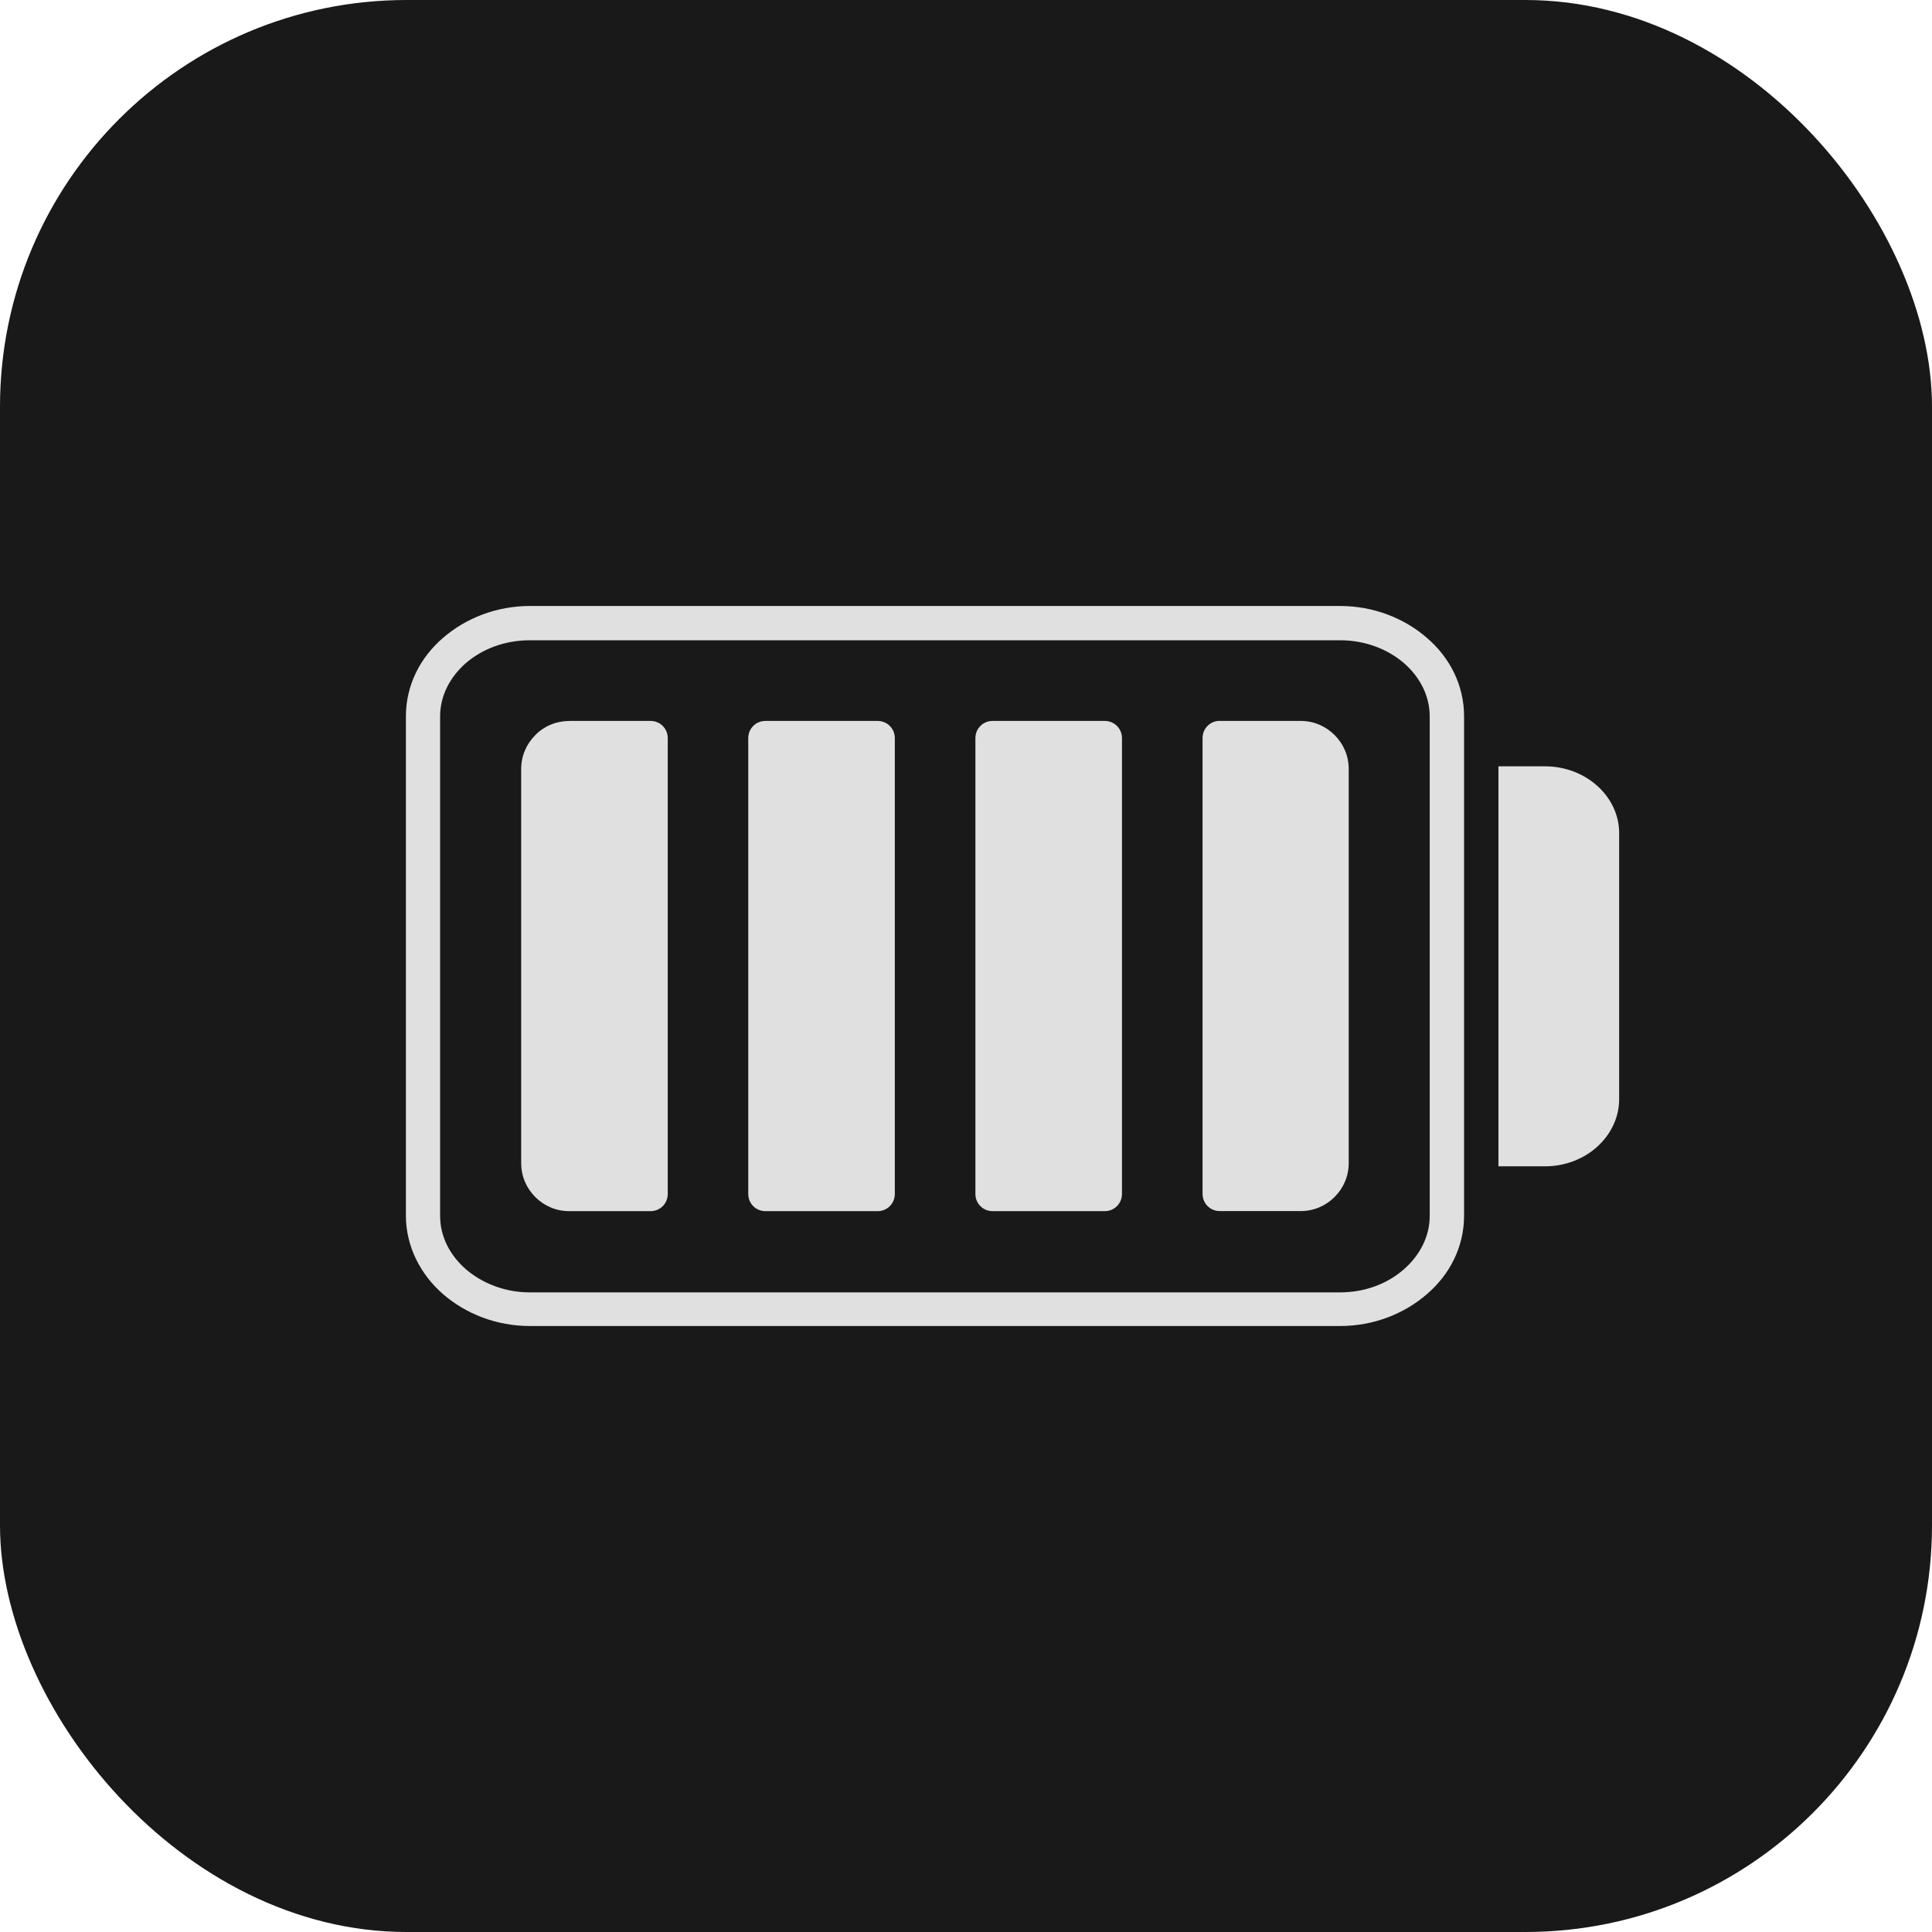 <svg viewBox="0 0 238.32 238.32" xmlns="http://www.w3.org/2000/svg" id="Layer_2"><defs><style>.cls-1{fill:#e0e0e0;}.cls-1,.cls-2{stroke-width:0px;}.cls-2{fill:#191919;}</style></defs><g id="OBJECTS"><rect ry="50.16" rx="50.16" height="238.32" width="238.32" y="0" class="cls-2"></rect><path d="m180.6,88.36v61.6c0,3.81-1.74,7.25-4.61,9.7-2.78,2.4-6.55,3.91-10.69,3.91h-99.93c-4.14,0-7.91-1.51-10.69-3.91-2.83-2.45-4.61-5.93-4.61-9.7v-61.6c0-3.81,1.74-7.25,4.61-9.7,2.78-2.4,6.55-3.91,10.69-3.91h99.93c4.14,0,7.91,1.51,10.69,3.91,2.87,2.45,4.61,5.89,4.61,9.7h0Zm4.24,6.17h5.75c5.04,0,9.14,3.72,9.14,8.24v32.82c0,2.31-1.08,4.43-2.78,5.93-1.65,1.46-3.91,2.35-6.36,2.35h-5.75v-49.35Zm-8.48,47.14v-53.31c0-2.54-1.22-4.85-3.16-6.55-2.02-1.74-4.8-2.83-7.91-2.83h-99.93c-3.11,0-5.89,1.08-7.91,2.83-1.93,1.7-3.16,4-3.16,6.55v61.64c0,2.54,1.22,4.85,3.16,6.55,2.02,1.74,4.8,2.87,7.91,2.87h99.93c3.11,0,5.89-1.08,7.91-2.87,1.93-1.7,3.16-4,3.16-6.55v-8.34Zm-106.14-52.74h10.03c1.18,0,2.12.94,2.12,2.12v56.23c0,1.18-.94,2.12-2.12,2.12h-10.03c-1.65,0-3.11-.66-4.19-1.74s-1.74-2.54-1.74-4.19v-48.6c0-1.65.66-3.11,1.74-4.19,1.04-1.08,2.54-1.74,4.19-1.74Zm80.24,0h9.98c1.65,0,3.11.66,4.19,1.74s1.74,2.54,1.74,4.19v48.6c0,1.65-.66,3.11-1.74,4.19s-2.54,1.74-4.19,1.74h-9.98c-1.18,0-2.12-.94-2.12-2.12v-56.23c0-1.18.94-2.12,2.12-2.12Zm-28.02,0h13.84c1.18,0,2.12.94,2.12,2.12v56.23c0,1.18-.94,2.12-2.12,2.12h-13.84c-1.18,0-2.12-.94-2.12-2.12v-56.23c0-1.18.94-2.12,2.12-2.12Zm-28.02,0h13.84c1.18,0,2.12.94,2.12,2.12v56.23c0,1.18-.94,2.12-2.12,2.12h-13.84c-1.18,0-2.12-.94-2.12-2.12v-56.23c0-1.18.94-2.12,2.12-2.12Z" class="cls-1"></path></g></svg>